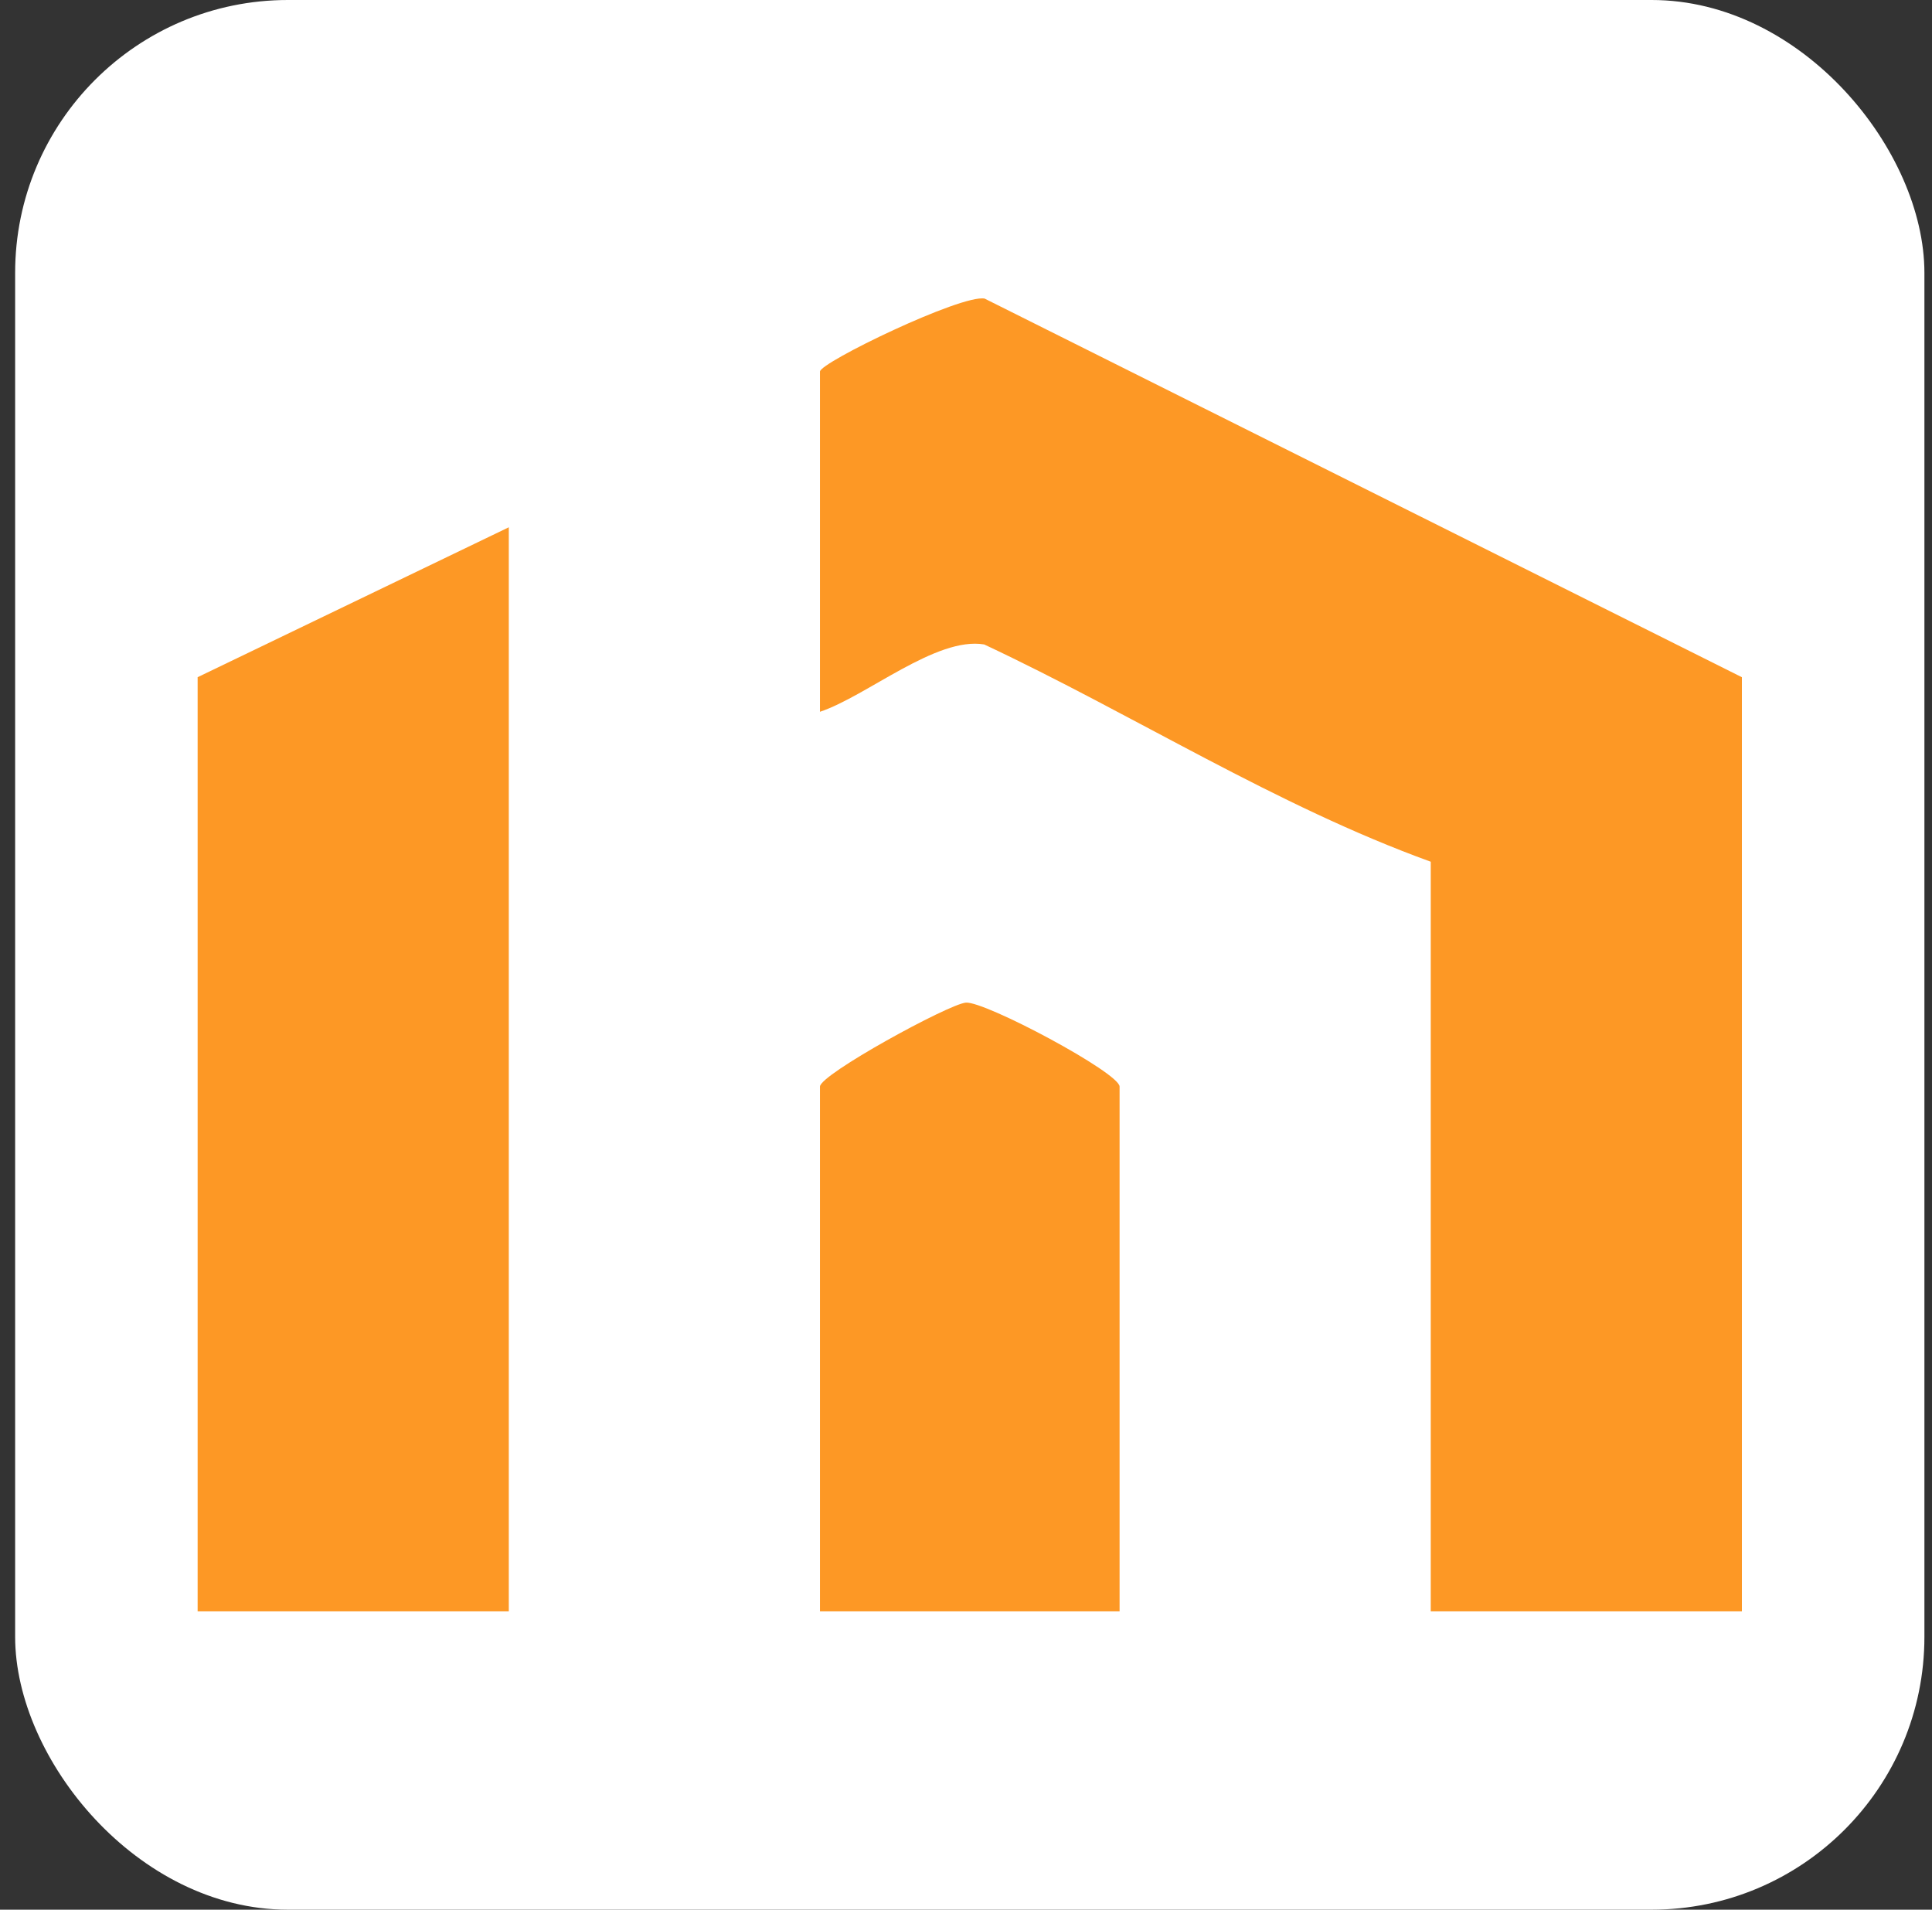 <?xml version="1.0" encoding="UTF-8"?>
<svg xmlns="http://www.w3.org/2000/svg" width="85" height="84" viewBox="0 0 85 84" fill="none">
  <rect x="0" y="0" width="85" height="84" fill="#333333" stroke="none"/>
  <g clip-path="url(#clip0_13996_21349)">
    <rect width="84" height="84" transform="translate(0.666)" fill="white"></rect>
    <path d="M76.636 29.788V70.875H62.947V37.904C56.153 35.448 49.871 31.431 43.3 28.347C41.19 27.992 38.138 30.619 36.075 31.309V16.345C36.075 15.944 42.301 12.937 43.32 13.134L76.636 29.788Z" fill="#FD9825"></path>
    <path d="M22.385 70.875H8.695V29.787L22.385 23.193V70.875Z" fill="#FD9825"></path>
    <path d="M49.257 70.875H36.075V47.795C36.075 47.262 41.733 44.168 42.493 44.102C43.335 44.031 49.257 47.191 49.257 47.795V70.875Z" fill="#FD9825"></path>
  </g>
  <defs>
    <clipPath id="clip0_13996_21349">
      <rect x="0.666" width="84" height="84" rx="12" fill="white"></rect>
    </clipPath>
  </defs>
</svg>
